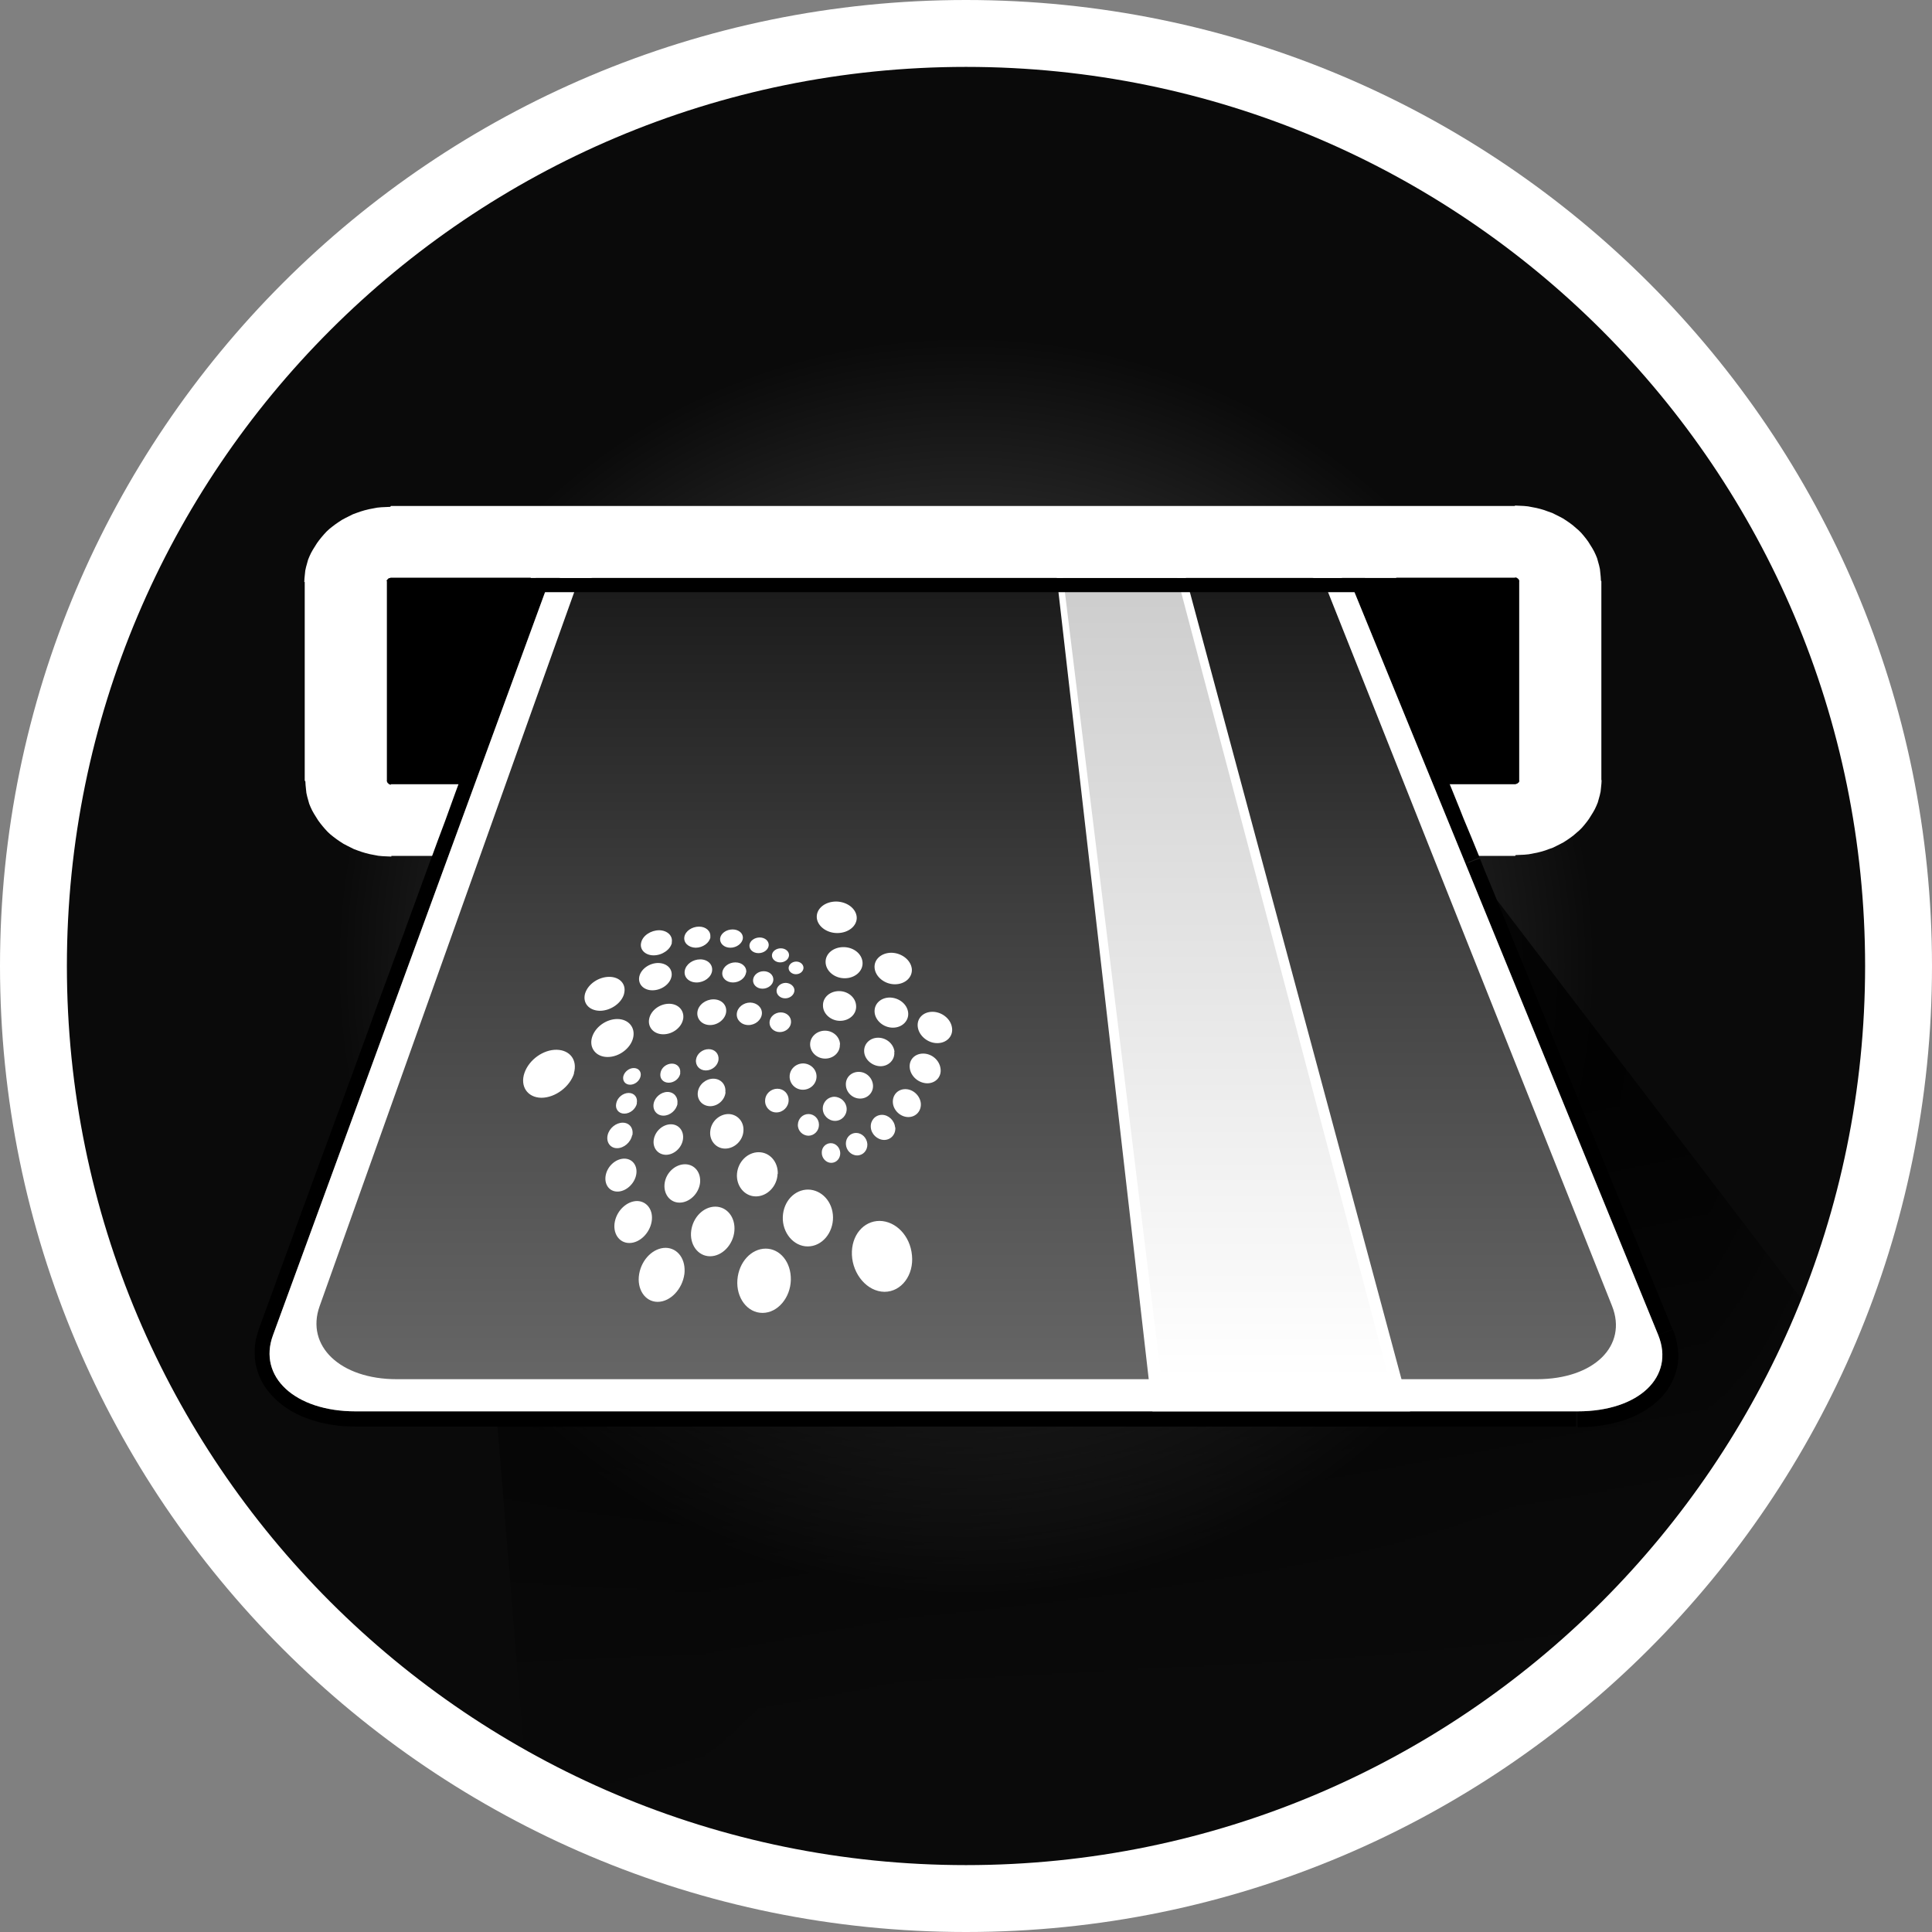 <?xml version="1.0" encoding="UTF-8"?>
<!DOCTYPE svg PUBLIC "-//W3C//DTD SVG 1.1//EN" "http://www.w3.org/Graphics/SVG/1.1/DTD/svg11.dtd">
<svg xmlns="http://www.w3.org/2000/svg" xml:space="preserve" width="37.546mm" height="37.546mm" style="shape-rendering:geometricPrecision; text-rendering:geometricPrecision; image-rendering:optimizeQuality; fill-rule:evenodd; clip-rule:evenodd"
viewBox="0 0 9.618 9.618"
 xmlns:xlink="http://www.w3.org/1999/xlink">
 <rect x="0" y="0" width="9.618" height="9.618" fill="#808080" stroke="none"/>
 <defs>
  <style type="text/css">
   <![CDATA[
    .str0 {stroke:white;stroke-width:0.666;stroke-linecap:round;stroke-linejoin:round}
    .fil0 {fill:none}
    .fil2 {fill:black}
    .fil7 {fill:white}
    .fil4 {fill:black;fill-rule:nonzero}
    .fil3 {fill:white;fill-rule:nonzero}
    .fil8 {fill:url(#id2)}
    .fil6 {fill:url(#id3)}
    .fil5 {fill:url(#id4)}
    .fil1 {fill:url(#id5)}
   ]]>
  </style>
   <mask id="id0">
  <linearGradient id="id1" gradientUnits="userSpaceOnUse" x1="5.331" y1="5.246" x2="5.878" y2="8.277">
   <stop offset="0" style="stop-opacity:1; stop-color:white"/>
   <stop offset="1" style="stop-opacity:0; stop-color:white"/>
  </linearGradient>
    <rect style="fill:url(#id1)" x="2.232" y="4.228" width="6.746" height="5.066"/>
   </mask>
  <linearGradient id="id2" gradientUnits="userSpaceOnUse" x1="6.101" y1="2.823" x2="6.101" y2="6.866">
   <stop offset="0" style="stop-color:#CCCCCC"/>
   <stop offset="1" style="stop-color:white"/>
  </linearGradient>
  <linearGradient id="id3" gradientUnits="userSpaceOnUse" x1="4.809" y1="2.823" x2="4.809" y2="6.866">
   <stop offset="0" style="stop-color:#191919"/>
   <stop offset="0.431" style="stop-color:#3F3F3F"/>
   <stop offset="1" style="stop-color:#666666"/>
  </linearGradient>
  <linearGradient id="id4" gradientUnits="userSpaceOnUse" x1="4.809" y1="2.809" x2="4.809" y2="7.026">
   <stop offset="0" style="stop-color:#4C4C4C"/>
   <stop offset="0.58" style="stop-color:#595959"/>
   <stop offset="1" style="stop-color:#666666"/>
  </linearGradient>
  <radialGradient id="id5" gradientUnits="userSpaceOnUse" cx="4.809" cy="4.809" r="3.133" fx="4.809" fy="4.809">
   <stop offset="0" style="stop-color:#999999"/>
   <stop offset="0.22" style="stop-color:#515151"/>
   <stop offset="1" style="stop-color:#0A0A0A"/>
  </radialGradient>
 </defs>
 <g id="Capa_x0020_1">
  <g>
   <path class="fil0 str0" d="M4.809 0.333c2.472,0 4.476,2.004 4.476,4.476 0,2.472 -2.004,4.476 -4.476,4.476 -2.472,0 -4.476,-2.004 -4.476,-4.476 0,-2.472 2.004,-4.476 4.476,-4.476z"/>
   <path id="1" class="fil1" d="M4.809 0.333c2.472,0 4.476,2.004 4.476,4.476 0,2.472 -2.004,4.476 -4.476,4.476 -2.472,0 -4.476,-2.004 -4.476,-4.476 0,-2.472 2.004,-4.476 4.476,-4.476z"/>
  </g>
  <path class="fil2" style="mask:url(#id0)" d="M2.242 4.238l5.025 0 1.701 2.228c-0.659,1.651 -2.273,2.819 -4.159,2.819 -0.8,0 -1.551,-0.21 -2.201,-0.578l-0.366 -4.469z"/>
  <g>
   <path id="hueco" class="fil2" d="M1.946 2.698l5.597 0c0.123,0 0.224,0.088 0.224,0.196l0 0.993c0,0.108 -0.101,0.196 -0.224,0.196l-5.597 0c-0.123,0 -0.224,-0.088 -0.224,-0.196l0 -0.993c0,-0.108 0.101,-0.196 0.224,-0.196z"/>
   <path id="hueco1" class="fil3" d="M7.543 2.876l0 0 -5.597 0 0 -0.357 5.597 0 0 0.357zm0.429 0.018l-0.409 0 0 0 0.001 -0.002 -7.6849e-005 -0 -0.001 -0.001 0 -0.001 -0 -0.001 -0.001 -0 -0 -0.001 -2.56163e-005 -0.001 -0.001 -0.001 -0 -0.001 -0.001 -0.001 -0 -0.001 -0.001 -0.001 -0.001 -0 -0.001 -0.001 -0.001 -0.001 -0.001 -0 -0 -0.001 -0.001 -0.001 -0.001 0 -0.001 -0.001 -0.001 -0.001 -0.001 -0 -0 -0 -0.001 -2.56163e-005 -0.001 -0 -0.001 -0.001 -0 -0 -0.001 0 -0.002 -0.001 -0.001 -7.6849e-005 -0.001 0 0 -0.357 0.022 0.001 0.022 0.001 0.021 0.002 0.021 0.004 0.021 0.004 0.02 0.005 0.02 0.006 0.019 0.007 0.02 0.007 0.018 0.009 0.018 0.009 0.017 0.009 0.017 0.011 0.016 0.011 0.016 0.012 0.015 0.013 0.014 0.012 0.013 0.013 0.012 0.014 0.012 0.015 0.011 0.015 0.01 0.016 0.01 0.016 0.009 0.016 0.008 0.017 0.007 0.017 0.005 0.018 0.005 0.018 0.004 0.018 0.002 0.019 0.002 0.02 0.001 0.018 0 0zm-0.409 0.993l0 0 0 -0.993 0.409 0 0 0.993 -0.409 0zm-0.02 0.374l0 -0.357 0 0 0.001 0 0.001 -7.6849e-005 0.002 -0.001 0.001 0 0 -0 0.001 -0.001 0.001 -0 0.001 -2.56163e-005 0 -0 0.001 -0 0.001 -0.001 0.001 -0.001 0.001 0 0.001 -0.001 0 -0.001 0.001 -0 0.001 -0.001 0.001 -0.001 0.001 -0 0.001 -0.001 0 -0.001 0.001 -0.001 0 -0.001 0.001 -0.001 2.56163e-005 -0.001 0 -0.001 0.001 -0 0 -0.001 -0 -0.001 0.001 -0.001 7.6849e-005 -0 -0.001 -0.002 0.409 0 -0.001 0.018 -0.002 0.02 -0.002 0.019 -0.004 0.018 -0.005 0.018 -0.005 0.018 -0.007 0.017 -0.008 0.017 -0.009 0.016 -0.01 0.016 -0.01 0.016 -0.011 0.015 -0.012 0.015 -0.012 0.014 -0.013 0.013 -0.014 0.012 -0.015 0.013 -0.016 0.012 -0.016 0.011 -0.017 0.011 -0.017 0.009 -0.018 0.009 -0.018 0.009 -0.02 0.007 -0.019 0.007 -0.02 0.006 -0.02 0.005 -0.021 0.004 -0.021 0.004 -0.021 0.002 -0.022 0.001 -0.022 0.001 0 0zm-5.597 -0.357l0 0 5.597 0 0 0.357 -5.597 0 0 -0.357zm-0.429 -0.018l0.409 0 0 0 -0.001 0.002 7.6849e-005 0 0.001 0.001 -0 0.001 0 0 0.001 0.001 0 0.001 2.56163e-005 0.001 0.001 0.001 0 0.001 0.001 0.001 0 0.001 0.001 0.001 0.001 0.001 0.001 0 0.001 0.001 0.001 0.001 0 0.001 0.001 0.001 0.001 -0 0.001 0.001 0.001 0.001 0.001 0 0.001 0 0.001 2.56163e-005 0.001 0 0.001 0.001 0 0 0.001 -0 0.002 0.001 0.001 7.6849e-005 0.001 -0 0 0.357 -0.022 -0.001 -0.022 -0.001 -0.021 -0.002 -0.021 -0.004 -0.021 -0.004 -0.02 -0.005 -0.02 -0.006 -0.02 -0.007 -0.019 -0.007 -0.018 -0.009 -0.018 -0.009 -0.017 -0.009 -0.017 -0.011 -0.016 -0.011 -0.016 -0.012 -0.015 -0.012 -0.014 -0.013 -0.013 -0.014 -0.012 -0.014 -0.012 -0.015 -0.011 -0.015 -0.01 -0.016 -0.01 -0.016 -0.009 -0.016 -0.008 -0.017 -0.007 -0.017 -0.005 -0.018 -0.005 -0.018 -0.004 -0.018 -0.002 -0.019 -0.002 -0.02 -0.001 -0.018 0 0zm0.409 -0.993l0 0 0 0.993 -0.409 0 0 -0.993 0.409 0zm0.02 -0.374l0 0.357 0 0 -0.001 -0 -0.001 7.6849e-005 -0.002 0.001 -0.001 -0 -0 0 -0.001 0.001 -0.001 0 -0.001 2.56163e-005 -0.001 0 -0.001 0 -0.001 0.001 -0.001 0.001 -0.001 -0 -0.001 0.001 -0 0.001 -0.001 0.001 -0.001 0.001 -0.001 0 -0.001 0.001 -0.001 0.001 -0 0.001 -0.001 0.001 -0 0.001 -0.001 0.001 -2.56163e-005 0.001 -0 0.001 -0.001 0.001 -0 0 0 0.001 -0.001 0.001 -7.6849e-005 0 0.001 0.002 -0.409 0 0.001 -0.018 0.002 -0.02 0.002 -0.019 0.004 -0.018 0.005 -0.018 0.005 -0.018 0.007 -0.017 0.008 -0.017 0.009 -0.016 0.01 -0.016 0.01 -0.016 0.011 -0.015 0.012 -0.015 0.012 -0.014 0.013 -0.014 0.014 -0.013 0.015 -0.012 0.016 -0.012 0.016 -0.011 0.017 -0.011 0.017 -0.009 0.018 -0.009 0.018 -0.009 0.019 -0.007 0.02 -0.007 0.02 -0.006 0.02 -0.005 0.021 -0.004 0.021 -0.004 0.021 -0.002 0.022 -0.001 0.022 -0.001 0 0z"/>
  </g>
  <g>
   <path class="fil4" d="M4.721 2.738l0 0.152 0 0 -0.052 0 -0.052 0 -0.052 0 -0.052 0 -0.052 0 -0.052 0 -0.052 0 -0.052 0 -0.052 0 -0.052 0 -0.052 0 -0.052 0 -0.052 0 -0.052 0 -0.052 0 -0.052 0 -0.052 0 -0.052 0 -0.052 0 -0.052 0 -0.052 0 -0.052 0 -0.052 0 -0.052 0 -0.052 0 -0.052 0 -0.052 0 -0.052 0 -0.052 0 -0.052 0 -0.052 0 -0.052 0 0 -0.152 0.052 -0 0.052 -0 0.052 -0 0.052 -0 0.052 -0 0.052 -0 0.052 -0 0.052 -0 0.052 -0 0.052 -0 0.052 -0 0.052 -0 0.052 -0 0.052 -0 0.052 -0 0.052 -0 0.052 -0 0.052 -0 0.052 -0 0.052 -0 0.052 -0 0.052 -0 0.052 -0 0.052 -0 0.052 -0 0.052 -0 0.052 -0 0.052 -0 0.052 -0 0.052 -0 0.052 -0 0.052 -0 0 0zm1.662 -0.004l0 0.152 0 0 -0.052 0 -0.052 0 -0.052 0 -0.052 0 -0.052 0 -0.052 0 -0.052 0 -0.052 0 -0.052 0 -0.052 0 -0.052 0 -0.052 0 -0.052 0 -0.052 0 -0.052 0 -0.052 0 -0.052 0 -0.052 0 -0.052 0 -0.052 0 -0.052 0 -0.052 0 -0.052 0 -0.052 0 -0.052 0 -0.052 0 -0.052 0 -0.052 0 -0.052 0 -0.052 0 -0.052 0 -0.052 0 0 -0.152 0.052 -0 0.052 -0 0.052 -0 0.052 -0 0.052 -0 0.052 -0 0.052 -0 0.052 -0 0.052 -0 0.052 -0 0.052 -0 0.052 -0 0.052 -0 0.052 -0 0.052 -0 0.052 -0 0.052 -0 0.052 -0 0.052 -0 0.052 -0 0.052 -0 0.052 -0 0.052 -0 0.052 -0 0.052 -0 0.052 -0 0.052 -0 0.052 -0 0.052 -0 0.052 -0 0.052 -0 0.052 -0 0 0zm0.424 0.168l-0.142 0.057 0 0 0 0.001 0 -0 -0.001 -0.001 -0.001 -0.002 -0.002 -0.002 -0.003 -0.003 -0.004 -0.003 -0.005 -0.003 -0.006 -0.004 -0.006 -0.004 -0.007 -0.004 -0.008 -0.004 -0.008 -0.004 -0.009 -0.004 -0.009 -0.004 -0.01 -0.003 -0.01 -0.003 -0.011 -0.004 -0.011 -0.003 -0.011 -0.003 -0.012 -0.003 -0.012 -0.003 -0.013 -0.002 -0.013 -0.002 -0.013 -0.002 -0.013 -0.002 -0.013 -0.002 -0.014 -0.001 -0.014 -0.001 -0.014 -0.001 -0.014 -0 -0.014 -0 0 -0.152 0.017 0 0.017 0 0.017 0.001 0.017 0.001 0.017 0.002 0.017 0.002 0.016 0.002 0.016 0.002 0.016 0.002 0.016 0.003 0.015 0.003 0.015 0.004 0.015 0.004 0.014 0.004 0.014 0.004 0.014 0.005 0.014 0.005 0.013 0.005 0.013 0.005 0.013 0.006 0.012 0.006 0.012 0.007 0.012 0.007 0.011 0.007 0.011 0.008 0.01 0.008 0.01 0.009 0.009 0.01 0.009 0.01 0.008 0.011 0.008 0.012 0.006 0.013 0 0zm0.559 1.367l-0.142 0.057 0 0 -0.02 -0.049 -0.02 -0.049 -0.02 -0.048 -0.02 -0.048 -0.019 -0.048 -0.019 -0.047 -0.019 -0.047 -0.019 -0.046 -0.019 -0.046 -0.019 -0.045 -0.018 -0.045 -0.018 -0.044 -0.018 -0.044 -0.018 -0.044 -0.018 -0.043 -0.017 -0.043 -0.017 -0.042 -0.017 -0.042 -0.017 -0.042 -0.017 -0.041 -0.017 -0.041 -0.016 -0.04 -0.016 -0.04 -0.016 -0.04 -0.016 -0.039 -0.016 -0.039 -0.016 -0.038 -0.016 -0.038 -0.015 -0.038 -0.015 -0.037 -0.015 -0.037 -0.015 -0.037 0.142 -0.057 0.015 0.037 0.015 0.037 0.015 0.037 0.015 0.038 0.016 0.038 0.016 0.038 0.016 0.039 0.016 0.039 0.016 0.04 0.016 0.04 0.016 0.04 0.017 0.041 0.017 0.041 0.017 0.042 0.017 0.042 0.017 0.042 0.017 0.043 0.018 0.043 0.018 0.044 0.018 0.044 0.018 0.044 0.018 0.045 0.019 0.045 0.019 0.046 0.019 0.046 0.019 0.047 0.019 0.047 0.019 0.048 0.02 0.048 0.02 0.048 0.02 0.049 0.02 0.049 0 0zm0.96 2.348l-0.142 0.057 0 0 -0.036 -0.088 -0.036 -0.087 -0.035 -0.086 -0.035 -0.085 -0.034 -0.084 -0.034 -0.083 -0.034 -0.082 -0.033 -0.081 -0.033 -0.08 -0.032 -0.079 -0.032 -0.078 -0.032 -0.077 -0.031 -0.076 -0.031 -0.075 -0.03 -0.074 -0.03 -0.073 -0.03 -0.073 -0.029 -0.072 -0.029 -0.071 -0.029 -0.07 -0.028 -0.069 -0.028 -0.068 -0.027 -0.067 -0.027 -0.066 -0.027 -0.065 -0.026 -0.065 -0.026 -0.064 -0.026 -0.063 -0.025 -0.062 -0.025 -0.061 -0.025 -0.06 -0.024 -0.06 0.142 -0.057 0.024 0.06 0.025 0.06 0.025 0.061 0.025 0.062 0.026 0.063 0.026 0.064 0.026 0.065 0.027 0.065 0.027 0.066 0.027 0.067 0.028 0.068 0.028 0.069 0.029 0.07 0.029 0.071 0.029 0.072 0.03 0.073 0.03 0.073 0.03 0.074 0.031 0.075 0.031 0.076 0.032 0.077 0.032 0.078 0.032 0.079 0.033 0.08 0.033 0.081 0.034 0.082 0.034 0.083 0.034 0.084 0.035 0.085 0.035 0.086 0.036 0.087 0.036 0.088 0 0zm-0.472 0.485l0 -0.152 0 0 0.026 -0 0.025 -0.001 0.024 -0.002 0.023 -0.003 0.022 -0.004 0.021 -0.004 0.02 -0.006 0.019 -0.006 0.018 -0.007 0.017 -0.007 0.016 -0.008 0.015 -0.008 0.014 -0.008 0.013 -0.009 0.011 -0.009 0.011 -0.009 0.009 -0.01 0.009 -0.01 0.007 -0.01 0.006 -0.01 0.006 -0.01 0.005 -0.011 0.004 -0.011 0.003 -0.011 0.002 -0.011 0.001 -0.012 0 -0.012 -0.001 -0.012 -0.002 -0.013 -0.003 -0.013 -0.004 -0.014 -0.005 -0.014 0.142 -0.057 0.009 0.024 0.007 0.024 0.005 0.024 0.004 0.024 0.002 0.024 -0 0.024 -0.002 0.024 -0.004 0.023 -0.006 0.023 -0.008 0.022 -0.009 0.021 -0.011 0.021 -0.012 0.02 -0.014 0.019 -0.015 0.018 -0.017 0.017 -0.018 0.016 -0.019 0.015 -0.02 0.014 -0.021 0.013 -0.022 0.012 -0.023 0.011 -0.024 0.01 -0.025 0.009 -0.026 0.008 -0.027 0.007 -0.028 0.006 -0.028 0.005 -0.029 0.004 -0.03 0.003 -0.03 0.001 -0.031 0.001 0 0zm-3.048 2.56163e-005l0 -0.152 0 0 0.095 0 0.095 0 0.095 0 0.095 0 0.095 0 0.095 0 0.095 0 0.095 0 0.095 0 0.095 0 0.095 0 0.095 0 0.095 0 0.095 0 0.095 0 0.095 -2.56163e-005 0.095 -0 0.095 0 0.095 -0 0.095 0 0.095 0 0.095 -0 0.095 0 0.095 0 0.095 0 0.095 -0 0.095 0 0.095 0 0.095 0 0.095 0 0.095 0 0.095 -0 0 0.152 -0.095 -0 -0.095 0 -0.095 0 -0.095 0 -0.095 0 -0.095 0 -0.095 -0 -0.095 0 -0.095 0 -0.095 0 -0.095 -0 -0.095 0 -0.095 0 -0.095 -0 -0.095 0 -0.095 -0 -0.095 2.56163e-005 -0.095 0 -0.095 0 -0.095 0 -0.095 0 -0.095 0 -0.095 0 -0.095 0 -0.095 0 -0.095 0 -0.095 0 -0.095 0 -0.095 0 -0.095 0 -0.095 0 -0.095 0 0 0zm-3.036 -2.56163e-005l0 -0.152 0 0 0.095 0 0.095 0 0.095 -0 0.095 0 0.095 0 0.095 0 0.095 0 0.095 0 0.095 0 0.095 0 0.095 0 0.095 0 0.095 0 0.095 0 0.095 0 0.095 0 0.095 2.56163e-005 0.095 -0 0.095 0 0.095 0 0.095 0 0.095 0 0.095 0 0.095 0 0.095 0 0.095 0 0.095 0 0.095 0 0.095 0 0.095 0 0.095 0 0.095 0 0 0.152 -0.095 0 -0.095 0 -0.095 0 -0.095 0 -0.095 0 -0.095 0 -0.095 0 -0.095 0 -0.095 0 -0.095 0 -0.095 0 -0.095 0 -0.095 0 -0.095 0 -0.095 -0 -0.095 -2.56163e-005 -0.095 0 -0.095 0 -0.095 0 -0.095 0 -0.095 0 -0.095 0 -0.095 0 -0.095 0 -0.095 0 -0.095 0 -0.095 0 -0.095 0 -0.095 0 -0.095 -0 -0.095 0 -0.095 0 0 0zm-0.483 -0.481l0.144 0.052 0 0 -0.005 0.014 -0.003 0.014 -0.002 0.013 -0.001 0.013 -0 0.013 0.001 0.012 0.002 0.012 0.002 0.011 0.003 0.011 0.004 0.011 0.005 0.011 0.006 0.011 0.007 0.01 0.008 0.01 0.009 0.01 0.01 0.01 0.011 0.01 0.012 0.009 0.013 0.009 0.014 0.009 0.015 0.008 0.016 0.007 0.017 0.007 0.018 0.006 0.019 0.006 0.02 0.005 0.021 0.005 0.022 0.004 0.023 0.003 0.024 0.002 0.025 0.001 0.025 0 0 0.152 -0.031 -0.001 -0.03 -0.001 -0.03 -0.003 -0.029 -0.004 -0.028 -0.005 -0.027 -0.006 -0.026 -0.007 -0.026 -0.008 -0.025 -0.009 -0.024 -0.01 -0.023 -0.011 -0.022 -0.012 -0.021 -0.013 -0.02 -0.014 -0.019 -0.015 -0.018 -0.016 -0.017 -0.017 -0.016 -0.018 -0.014 -0.018 -0.013 -0.019 -0.011 -0.02 -0.01 -0.021 -0.008 -0.022 -0.007 -0.022 -0.005 -0.023 -0.003 -0.023 -0.001 -0.024 0 -0.024 0.002 -0.024 0.004 -0.024 0.006 -0.024 0.008 -0.024 0 0zm0.857 -2.341l0.144 0.052 0 0 -0.022 0.06 -0.022 0.06 -0.022 0.061 -0.023 0.062 -0.023 0.063 -0.023 0.064 -0.024 0.064 -0.024 0.065 -0.024 0.066 -0.025 0.067 -0.025 0.068 -0.025 0.069 -0.025 0.07 -0.026 0.071 -0.026 0.071 -0.026 0.072 -0.027 0.073 -0.027 0.074 -0.028 0.075 -0.028 0.076 -0.028 0.077 -0.029 0.078 -0.029 0.079 -0.029 0.08 -0.03 0.081 -0.03 0.082 -0.03 0.083 -0.031 0.084 -0.031 0.085 -0.031 0.086 -0.032 0.087 -0.032 0.088 -0.144 -0.052 0.032 -0.088 0.032 -0.087 0.031 -0.086 0.031 -0.085 0.031 -0.084 0.03 -0.083 0.03 -0.082 0.03 -0.081 0.029 -0.08 0.029 -0.079 0.029 -0.078 0.028 -0.077 0.028 -0.076 0.028 -0.075 0.027 -0.074 0.027 -0.073 0.026 -0.072 0.026 -0.071 0.026 -0.071 0.025 -0.07 0.025 -0.069 0.025 -0.068 0.025 -0.067 0.024 -0.066 0.024 -0.065 0.024 -0.064 0.023 -0.064 0.023 -0.063 0.023 -0.062 0.022 -0.061 0.022 -0.06 0.022 -0.06 0 0zm0.5 -1.365l0.144 0.052 0 0 -0.013 0.037 -0.013 0.037 -0.014 0.037 -0.014 0.038 -0.014 0.038 -0.014 0.038 -0.014 0.039 -0.014 0.039 -0.014 0.04 -0.015 0.04 -0.015 0.04 -0.015 0.041 -0.015 0.041 -0.015 0.042 -0.015 0.042 -0.016 0.042 -0.016 0.043 -0.016 0.043 -0.016 0.044 -0.016 0.044 -0.016 0.044 -0.016 0.045 -0.017 0.045 -0.017 0.046 -0.017 0.046 -0.017 0.047 -0.017 0.047 -0.017 0.047 -0.018 0.048 -0.018 0.048 -0.018 0.049 -0.018 0.049 -0.144 -0.052 0.018 -0.049 0.018 -0.049 0.018 -0.048 0.018 -0.048 0.017 -0.047 0.017 -0.047 0.017 -0.047 0.017 -0.046 0.017 -0.046 0.017 -0.045 0.016 -0.045 0.016 -0.044 0.016 -0.044 0.016 -0.044 0.016 -0.043 0.016 -0.043 0.016 -0.042 0.015 -0.042 0.015 -0.042 0.015 -0.041 0.015 -0.041 0.015 -0.04 0.015 -0.04 0.014 -0.04 0.014 -0.039 0.014 -0.039 0.014 -0.038 0.014 -0.038 0.014 -0.038 0.014 -0.037 0.013 -0.037 0.013 -0.037 0 0zm0.417 -0.173l0 0.152 0 0 -0.014 0 -0.014 0.001 -0.014 0.001 -0.014 0.001 -0.013 0.001 -0.013 0.002 -0.013 0.002 -0.013 0.002 -0.013 0.002 -0.012 0.002 -0.012 0.003 -0.012 0.003 -0.011 0.003 -0.011 0.003 -0.011 0.004 -0.01 0.003 -0.01 0.003 -0.009 0.004 -0.009 0.004 -0.008 0.004 -0.007 0.004 -0.006 0.004 -0.006 0.004 -0.005 0.004 -0.004 0.003 -0.004 0.003 -0.003 0.003 -0.002 0.002 -0.001 0.001 -0.001 0.001 0 -5.12326e-005 0 -0.001 -0.144 -0.052 0.006 -0.014 0.007 -0.012 0.008 -0.011 0.009 -0.011 0.009 -0.01 0.009 -0.009 0.01 -0.008 0.011 -0.008 0.011 -0.007 0.011 -0.007 0.012 -0.007 0.012 -0.006 0.012 -0.006 0.013 -0.006 0.013 -0.005 0.013 -0.005 0.014 -0.005 0.014 -0.004 0.014 -0.004 0.015 -0.004 0.015 -0.004 0.015 -0.003 0.016 -0.003 0.016 -0.003 0.016 -0.003 0.016 -0.002 0.016 -0.002 0.017 -0.002 0.017 -0.001 0.017 -0.001 0.017 -0.001 0.017 -0 0 0z"/>
   <path id="1" class="fil5" d="M3.062 2.818c0.553,-0.001 1.105,-0.003 1.659,-0.004 0.553,-0.002 1.108,-0.003 1.662,-0.004 0.166,-0.001 0.326,0.054 0.353,0.121 0.159,0.388 0.343,0.838 0.559,1.367 0.258,0.631 0.572,1.399 0.96,2.348 0.084,0.207 -0.095,0.38 -0.401,0.38 -1.018,0 -2.033,2.56163e-005 -3.048,2.56163e-005 -1.013,0 -2.025,-2.56163e-005 -3.036,-2.56163e-005 -0.303,0 -0.487,-0.173 -0.411,-0.379 0.346,-0.945 0.626,-1.711 0.857,-2.341 0.193,-0.528 0.358,-0.978 0.5,-1.365 0.025,-0.067 0.18,-0.122 0.345,-0.123z"/>
  </g>
  <path class="fil6" d="M3.179 2.831c0.516,-0.001 1.031,-0.003 1.548,-0.004 0.516,-0.001 1.033,-0.003 1.551,-0.004 0.155,-0 0.304,0.051 0.33,0.116 0.148,0.372 0.32,0.804 0.521,1.311 0.241,0.605 0.534,1.341 0.896,2.251 0.079,0.198 -0.089,0.365 -0.374,0.365 -0.95,0 -1.897,2.56163e-005 -2.844,2.56163e-005 -0.945,0 -1.89,-2.56163e-005 -2.832,-2.56163e-005 -0.282,0 -0.454,-0.166 -0.384,-0.363 0.323,-0.907 0.585,-1.641 0.8,-2.245 0.18,-0.506 0.334,-0.938 0.467,-1.309 0.023,-0.065 0.168,-0.117 0.322,-0.118z"/>
  <path class="fil7" d="M3.062 2.818c0.553,-0.001 1.105,-0.003 1.659,-0.004 0.553,-0.002 1.108,-0.003 1.662,-0.004 0.166,-0.001 0.326,0.054 0.353,0.121 0.159,0.388 0.343,0.838 0.559,1.367 0.258,0.631 0.572,1.399 0.96,2.348 0.084,0.207 -0.095,0.38 -0.401,0.38 -1.018,0 -2.033,2.56163e-005 -3.048,2.56163e-005 -1.013,0 -2.025,-2.56163e-005 -3.036,-2.56163e-005 -0.303,0 -0.487,-0.173 -0.411,-0.379 0.346,-0.945 0.626,-1.711 0.857,-2.341 0.193,-0.528 0.358,-0.978 0.5,-1.365 0.025,-0.067 0.18,-0.122 0.345,-0.123zm0.117 0.013c0.516,-0.001 1.031,-0.003 1.548,-0.004 0.516,-0.001 1.033,-0.003 1.551,-0.004 0.155,-0 0.304,0.051 0.33,0.116 0.148,0.372 0.32,0.804 0.521,1.311 0.241,0.605 0.534,1.341 0.896,2.251 0.079,0.198 -0.089,0.365 -0.374,0.365 -0.95,0 -1.897,2.56163e-005 -2.844,2.56163e-005 -0.945,0 -1.89,-2.56163e-005 -2.832,-2.56163e-005 -0.282,0 -0.454,-0.166 -0.384,-0.363 0.323,-0.907 0.585,-1.641 0.8,-2.245 0.18,-0.506 0.334,-0.938 0.467,-1.309 0.023,-0.065 0.168,-0.117 0.322,-0.118z"/>
  <path class="fil7" d="M5.254 2.823l0.636 0c0.376,1.401 0.753,2.802 1.13,4.203l-1.283 0 -0.482 -4.203z"/>
  <path class="fil8" d="M5.286 2.823l0.561 0c0.356,1.348 0.712,2.695 1.068,4.043l-1.133 0 -0.496 -4.043z"/>
  <rect class="fil2" x="2.642" y="2.877" width="4.309" height="0.071"/>
  <rect class="fil7" x="2.642" y="2.592" width="4.309" height="0.285"/>
  <path id="IOTA" class="fil7" d="M4.265 4.566c-0.003,-0.043 -0.048,-0.077 -0.102,-0.078 -0.054,-0 -0.097,0.033 -0.097,0.076 0,0.043 0.046,0.081 0.102,0.081 0.056,0 0.1,-0.036 0.097,-0.08zm-1.408 0.777c0.019,-0.066 -0.02,-0.116 -0.086,-0.117 -0.066,-0.001 -0.137,0.049 -0.16,0.115 -0.023,0.066 0.014,0.123 0.084,0.124 0.07,0 0.143,-0.056 0.163,-0.122zm1.437 -0.552c-0.003,-0.043 -0.045,-0.076 -0.095,-0.076 -0.05,-0 -0.09,0.032 -0.089,0.075 0.001,0.043 0.043,0.08 0.095,0.08 0.052,0 0.092,-0.036 0.089,-0.079zm0.246 1.458c-0.009,-0.098 -0.081,-0.17 -0.161,-0.171 -0.08,-0 -0.142,0.072 -0.138,0.169 0.004,0.097 0.076,0.183 0.162,0.184 0.085,0 0.147,-0.084 0.137,-0.182zm-1.433 -1.303c0.012,-0.047 -0.022,-0.083 -0.074,-0.083 -0.052,-0 -0.105,0.035 -0.12,0.082 -0.014,0.047 0.018,0.086 0.073,0.087 0.055,0 0.109,-0.039 0.121,-0.085zm0.045 0.22c0.012,-0.052 -0.024,-0.093 -0.079,-0.093 -0.055,-0 -0.111,0.04 -0.126,0.092 -0.015,0.052 0.02,0.097 0.078,0.097 0.058,0 0.115,-0.044 0.127,-0.096zm0.785 1.206c0.002,-0.089 -0.054,-0.156 -0.125,-0.156 -0.071,-0 -0.134,0.066 -0.141,0.155 -0.007,0.089 0.049,0.165 0.125,0.165 0.076,0 0.139,-0.076 0.141,-0.164zm0.21 -0.312c-0.001,-0.078 -0.057,-0.137 -0.124,-0.138 -0.067,-0 -0.123,0.058 -0.126,0.136 -0.003,0.078 0.053,0.147 0.124,0.147 0.071,0 0.127,-0.067 0.126,-0.146zm0.392 -1.239c-0.006,-0.043 -0.051,-0.077 -0.101,-0.078 -0.05,-0 -0.088,0.033 -0.084,0.076 0.004,0.043 0.049,0.081 0.101,0.081 0.052,0 0.09,-0.036 0.084,-0.08zm-0.193 0.581c-0.003,-0.037 -0.034,-0.066 -0.071,-0.066 -0.037,-0 -0.066,0.028 -0.064,0.065 0.001,0.037 0.033,0.068 0.071,0.068 0.038,0 0.067,-0.031 0.064,-0.067zm-0.69 0.726c0.006,-0.068 -0.037,-0.121 -0.095,-0.121 -0.058,-0 -0.111,0.052 -0.12,0.12 -0.009,0.068 0.033,0.127 0.094,0.127 0.061,0 0.115,-0.058 0.121,-0.126zm0.216 -0.284c0.002,-0.06 -0.04,-0.108 -0.095,-0.108 -0.055,-0 -0.103,0.047 -0.108,0.107 -0.005,0.06 0.037,0.113 0.094,0.113 0.057,0 0.106,-0.051 0.108,-0.112zm0.867 -0.73c-0.007,-0.043 -0.051,-0.077 -0.097,-0.077 -0.046,-0 -0.079,0.033 -0.073,0.076 0.006,0.043 0.049,0.08 0.097,0.08 0.048,0 0.081,-0.036 0.073,-0.079zm-0.218 -0.074c-0.005,-0.041 -0.045,-0.073 -0.091,-0.074 -0.045,-0 -0.079,0.031 -0.076,0.073 0.003,0.041 0.044,0.077 0.091,0.077 0.047,0 0.081,-0.035 0.076,-0.076zm-0.259 -0.033c-0.002,-0.041 -0.04,-0.073 -0.085,-0.073 -0.045,-0 -0.081,0.031 -0.08,0.072 0,0.041 0.039,0.076 0.085,0.076 0.047,0 0.083,-0.034 0.08,-0.075zm-0.919 -0.145c0.007,-0.038 -0.022,-0.067 -0.066,-0.068 -0.043,-0 -0.085,0.029 -0.094,0.066 -0.009,0.038 0.02,0.07 0.065,0.07 0.045,0 0.088,-0.031 0.095,-0.069zm0.058 0.211c0.007,-0.042 -0.024,-0.076 -0.07,-0.076 -0.046,-0 -0.09,0.032 -0.099,0.074 -0.009,0.042 0.022,0.078 0.07,0.078 0.048,0 0.092,-0.035 0.099,-0.077zm-0.057 -0.38c0.007,-0.034 -0.021,-0.061 -0.062,-0.062 -0.041,-0 -0.082,0.026 -0.09,0.061 -0.009,0.034 0.019,0.064 0.062,0.064 0.043,0 0.084,-0.029 0.091,-0.063zm0.063 1.651c0.009,-0.074 -0.032,-0.131 -0.093,-0.132 -0.061,-0 -0.119,0.056 -0.132,0.13 -0.013,0.074 0.028,0.139 0.092,0.139 0.064,0 0.123,-0.064 0.133,-0.138zm0.294 -0.713c0.004,-0.047 -0.03,-0.084 -0.074,-0.085 -0.045,-0 -0.086,0.036 -0.091,0.084 -0.006,0.047 0.028,0.088 0.074,0.088 0.047,0 0.088,-0.04 0.091,-0.087zm-0.165 -0.966c0.004,-0.029 -0.021,-0.052 -0.056,-0.052 -0.035,-0 -0.068,0.022 -0.073,0.051 -0.005,0.029 0.02,0.053 0.056,0.054 0.036,0 0.069,-0.024 0.074,-0.053zm-0.051 1.225c0.006,-0.053 -0.027,-0.094 -0.075,-0.094 -0.047,-0 -0.093,0.04 -0.101,0.093 -0.008,0.053 0.025,0.098 0.074,0.098 0.049,0 0.095,-0.044 0.102,-0.097zm0.06 -1.057c0.004,-0.032 -0.022,-0.057 -0.059,-0.057 -0.037,-0 -0.071,0.024 -0.077,0.056 -0.006,0.032 0.02,0.059 0.059,0.059 0.038,0 0.073,-0.026 0.077,-0.058zm-0.301 1.249c0.01,-0.057 -0.023,-0.102 -0.072,-0.103 -0.049,-0 -0.099,0.044 -0.111,0.102 -0.012,0.057 0.02,0.107 0.072,0.107 0.052,0 0.101,-0.049 0.111,-0.106zm0.371 -1.044c0.004,-0.036 -0.024,-0.063 -0.063,-0.063 -0.039,-0 -0.075,0.027 -0.08,0.062 -0.005,0.036 0.023,0.066 0.063,0.066 0.04,0 0.076,-0.03 0.08,-0.065zm0.567 0.162c-0.001,-0.039 -0.035,-0.069 -0.075,-0.069 -0.04,-0 -0.074,0.03 -0.074,0.068 -0,0.038 0.033,0.071 0.075,0.071 0.042,0 0.075,-0.032 0.073,-0.07zm0.5 0.118c-0.006,-0.041 -0.044,-0.073 -0.086,-0.073 -0.042,-0 -0.072,0.031 -0.067,0.072 0.005,0.041 0.043,0.075 0.087,0.076 0.043,0 0.073,-0.034 0.066,-0.075zm-0.229 -0.082c-0.004,-0.039 -0.04,-0.07 -0.081,-0.07 -0.041,-0 -0.072,0.03 -0.07,0.069 0.002,0.039 0.039,0.072 0.081,0.073 0.042,0 0.073,-0.033 0.069,-0.072zm0.131 0.255c-0.005,-0.038 -0.039,-0.069 -0.077,-0.069 -0.038,-0 -0.065,0.03 -0.062,0.068 0.003,0.038 0.038,0.071 0.077,0.071 0.039,0 0.066,-0.032 0.062,-0.07zm-1.417 0.358c0.009,-0.045 -0.018,-0.081 -0.059,-0.081 -0.041,-0 -0.082,0.035 -0.092,0.08 -0.01,0.045 0.015,0.084 0.058,0.084 0.042,0 0.084,-0.038 0.093,-0.083zm0.898 -0.49c-5.12326e-005,-0.036 -0.03,-0.064 -0.066,-0.065 -0.037,-0 -0.067,0.028 -0.068,0.064 -0.001,0.036 0.028,0.067 0.066,0.067 0.038,0 0.068,-0.03 0.068,-0.066zm-0.272 -0.312c0.002,-0.031 -0.024,-0.055 -0.058,-0.056 -0.034,-0 -0.064,0.024 -0.067,0.055 -0.003,0.031 0.023,0.057 0.058,0.057 0.035,0 0.065,-0.026 0.067,-0.057zm-0.078 -0.206c0.003,-0.028 -0.021,-0.05 -0.054,-0.05 -0.032,-0 -0.061,0.021 -0.065,0.049 -0.004,0.028 0.02,0.051 0.053,0.051 0.033,0 0.062,-0.023 0.065,-0.05zm-0.017 -0.169c0.003,-0.025 -0.02,-0.045 -0.051,-0.045 -0.031,-0 -0.058,0.019 -0.062,0.044 -0.003,0.025 0.019,0.047 0.051,0.047 0.031,0 0.059,-0.021 0.062,-0.046zm-0.298 1c0.006,-0.042 -0.021,-0.075 -0.06,-0.075 -0.039,-0 -0.077,0.032 -0.085,0.074 -0.008,0.042 0.019,0.077 0.06,0.078 0.041,0 0.079,-0.035 0.085,-0.077zm0.211 -0.235c0.004,-0.038 -0.023,-0.067 -0.06,-0.067 -0.037,-0 -0.072,0.029 -0.077,0.067 -0.005,0.038 0.022,0.069 0.061,0.07 0.039,0 0.073,-0.031 0.077,-0.069zm0.216 -0.731c0.001,-0.022 -0.019,-0.039 -0.045,-0.039 -0.026,-0 -0.049,0.017 -0.051,0.038 -0.002,0.022 0.018,0.04 0.045,0.04 0.027,0 0.05,-0.018 0.051,-0.04zm0.023 0.172c0.001,-0.024 -0.02,-0.043 -0.048,-0.043 -0.028,-0 -0.051,0.019 -0.053,0.043 -0.002,0.024 0.019,0.044 0.047,0.044 0.028,0 0.053,-0.02 0.054,-0.044zm-0.702 0.774c0.007,-0.035 -0.014,-0.063 -0.048,-0.063 -0.033,-0 -0.067,0.027 -0.075,0.062 -0.008,0.035 0.013,0.065 0.047,0.065 0.034,0 0.068,-0.029 0.075,-0.065zm0.429 -0.376c0.003,-0.03 -0.018,-0.053 -0.049,-0.053 -0.031,-0 -0.059,0.023 -0.063,0.052 -0.004,0.03 0.018,0.054 0.049,0.054 0.031,0 0.06,-0.024 0.063,-0.054zm0.638 0.244c-0.001,-0.033 -0.028,-0.059 -0.061,-0.06 -0.032,-0 -0.058,0.026 -0.058,0.059 0,0.033 0.028,0.061 0.061,0.061 0.033,0 0.059,-0.027 0.058,-0.061zm0.241 0.092c-0.003,-0.034 -0.033,-0.062 -0.065,-0.062 -0.033,-0 -0.058,0.027 -0.056,0.061 0.002,0.035 0.032,0.063 0.066,0.064 0.034,0 0.059,-0.028 0.056,-0.063zm-0.518 -0.524c0.001,-0.027 -0.022,-0.048 -0.051,-0.048 -0.029,-0 -0.054,0.021 -0.056,0.048 -0.002,0.027 0.021,0.05 0.051,0.05 0.03,0 0.055,-0.022 0.056,-0.049zm-0.566 0.407c0.005,-0.033 -0.017,-0.059 -0.049,-0.059 -0.032,-0 -0.063,0.026 -0.069,0.058 -0.006,0.033 0.016,0.06 0.049,0.06 0.033,0 0.064,-0.027 0.07,-0.06zm0.554 -0.017c0.001,-0.033 -0.024,-0.058 -0.056,-0.058 -0.032,-0 -0.06,0.025 -0.061,0.058 -0.002,0.032 0.023,0.06 0.056,0.06 0.033,0 0.06,-0.027 0.061,-0.059zm0.002 -0.722c0.001,-0.019 -0.017,-0.035 -0.041,-0.035 -0.023,-0 -0.043,0.015 -0.044,0.034 -0.001,0.019 0.017,0.036 0.041,0.036 0.024,0 0.043,-0.016 0.044,-0.035zm0.027 0.176c0.001,-0.021 -0.019,-0.038 -0.043,-0.039 -0.024,-0 -0.045,0.017 -0.046,0.038 -0.001,0.021 0.018,0.039 0.043,0.039 0.025,0 0.045,-0.018 0.046,-0.039zm0.122 0.667c-0,-0.03 -0.024,-0.053 -0.052,-0.053 -0.029,-0 -0.052,0.023 -0.053,0.053 -0.001,0.03 0.023,0.054 0.052,0.055 0.029,0 0.053,-0.024 0.053,-0.054zm0.241 0.097c-0.002,-0.031 -0.027,-0.056 -0.056,-0.056 -0.029,-0 -0.052,0.024 -0.051,0.055 0.001,0.031 0.026,0.057 0.056,0.057 0.03,0 0.052,-0.025 0.051,-0.056zm-0.932 -0.354c0.004,-0.026 -0.014,-0.047 -0.041,-0.047 -0.027,-0 -0.053,0.02 -0.057,0.047 -0.005,0.027 0.013,0.048 0.041,0.048 0.028,0 0.054,-0.021 0.058,-0.048zm-0.216 0.15c0.006,-0.028 -0.012,-0.051 -0.04,-0.051 -0.028,-0 -0.056,0.022 -0.062,0.051 -0.007,0.028 0.011,0.052 0.04,0.052 0.029,0 0.057,-0.023 0.063,-0.052zm0.83 -0.674c0,-0.017 -0.016,-0.031 -0.036,-0.031 -0.02,-0 -0.037,0.014 -0.038,0.031 -0.001,0.017 0.016,0.032 0.036,0.032 0.021,0 0.037,-0.014 0.038,-0.031zm-0.811 0.54c0.005,-0.023 -0.01,-0.041 -0.034,-0.041 -0.023,-0 -0.046,0.018 -0.052,0.041 -0.005,0.023 0.01,0.042 0.034,0.042 0.024,0 0.047,-0.019 0.052,-0.042zm0.994 0.382c-0.001,-0.027 -0.022,-0.049 -0.047,-0.049 -0.025,-0 -0.046,0.021 -0.045,0.048 0,0.027 0.022,0.05 0.047,0.05 0.026,0 0.046,-0.022 0.045,-0.05z"/>
 </g>
</svg>
